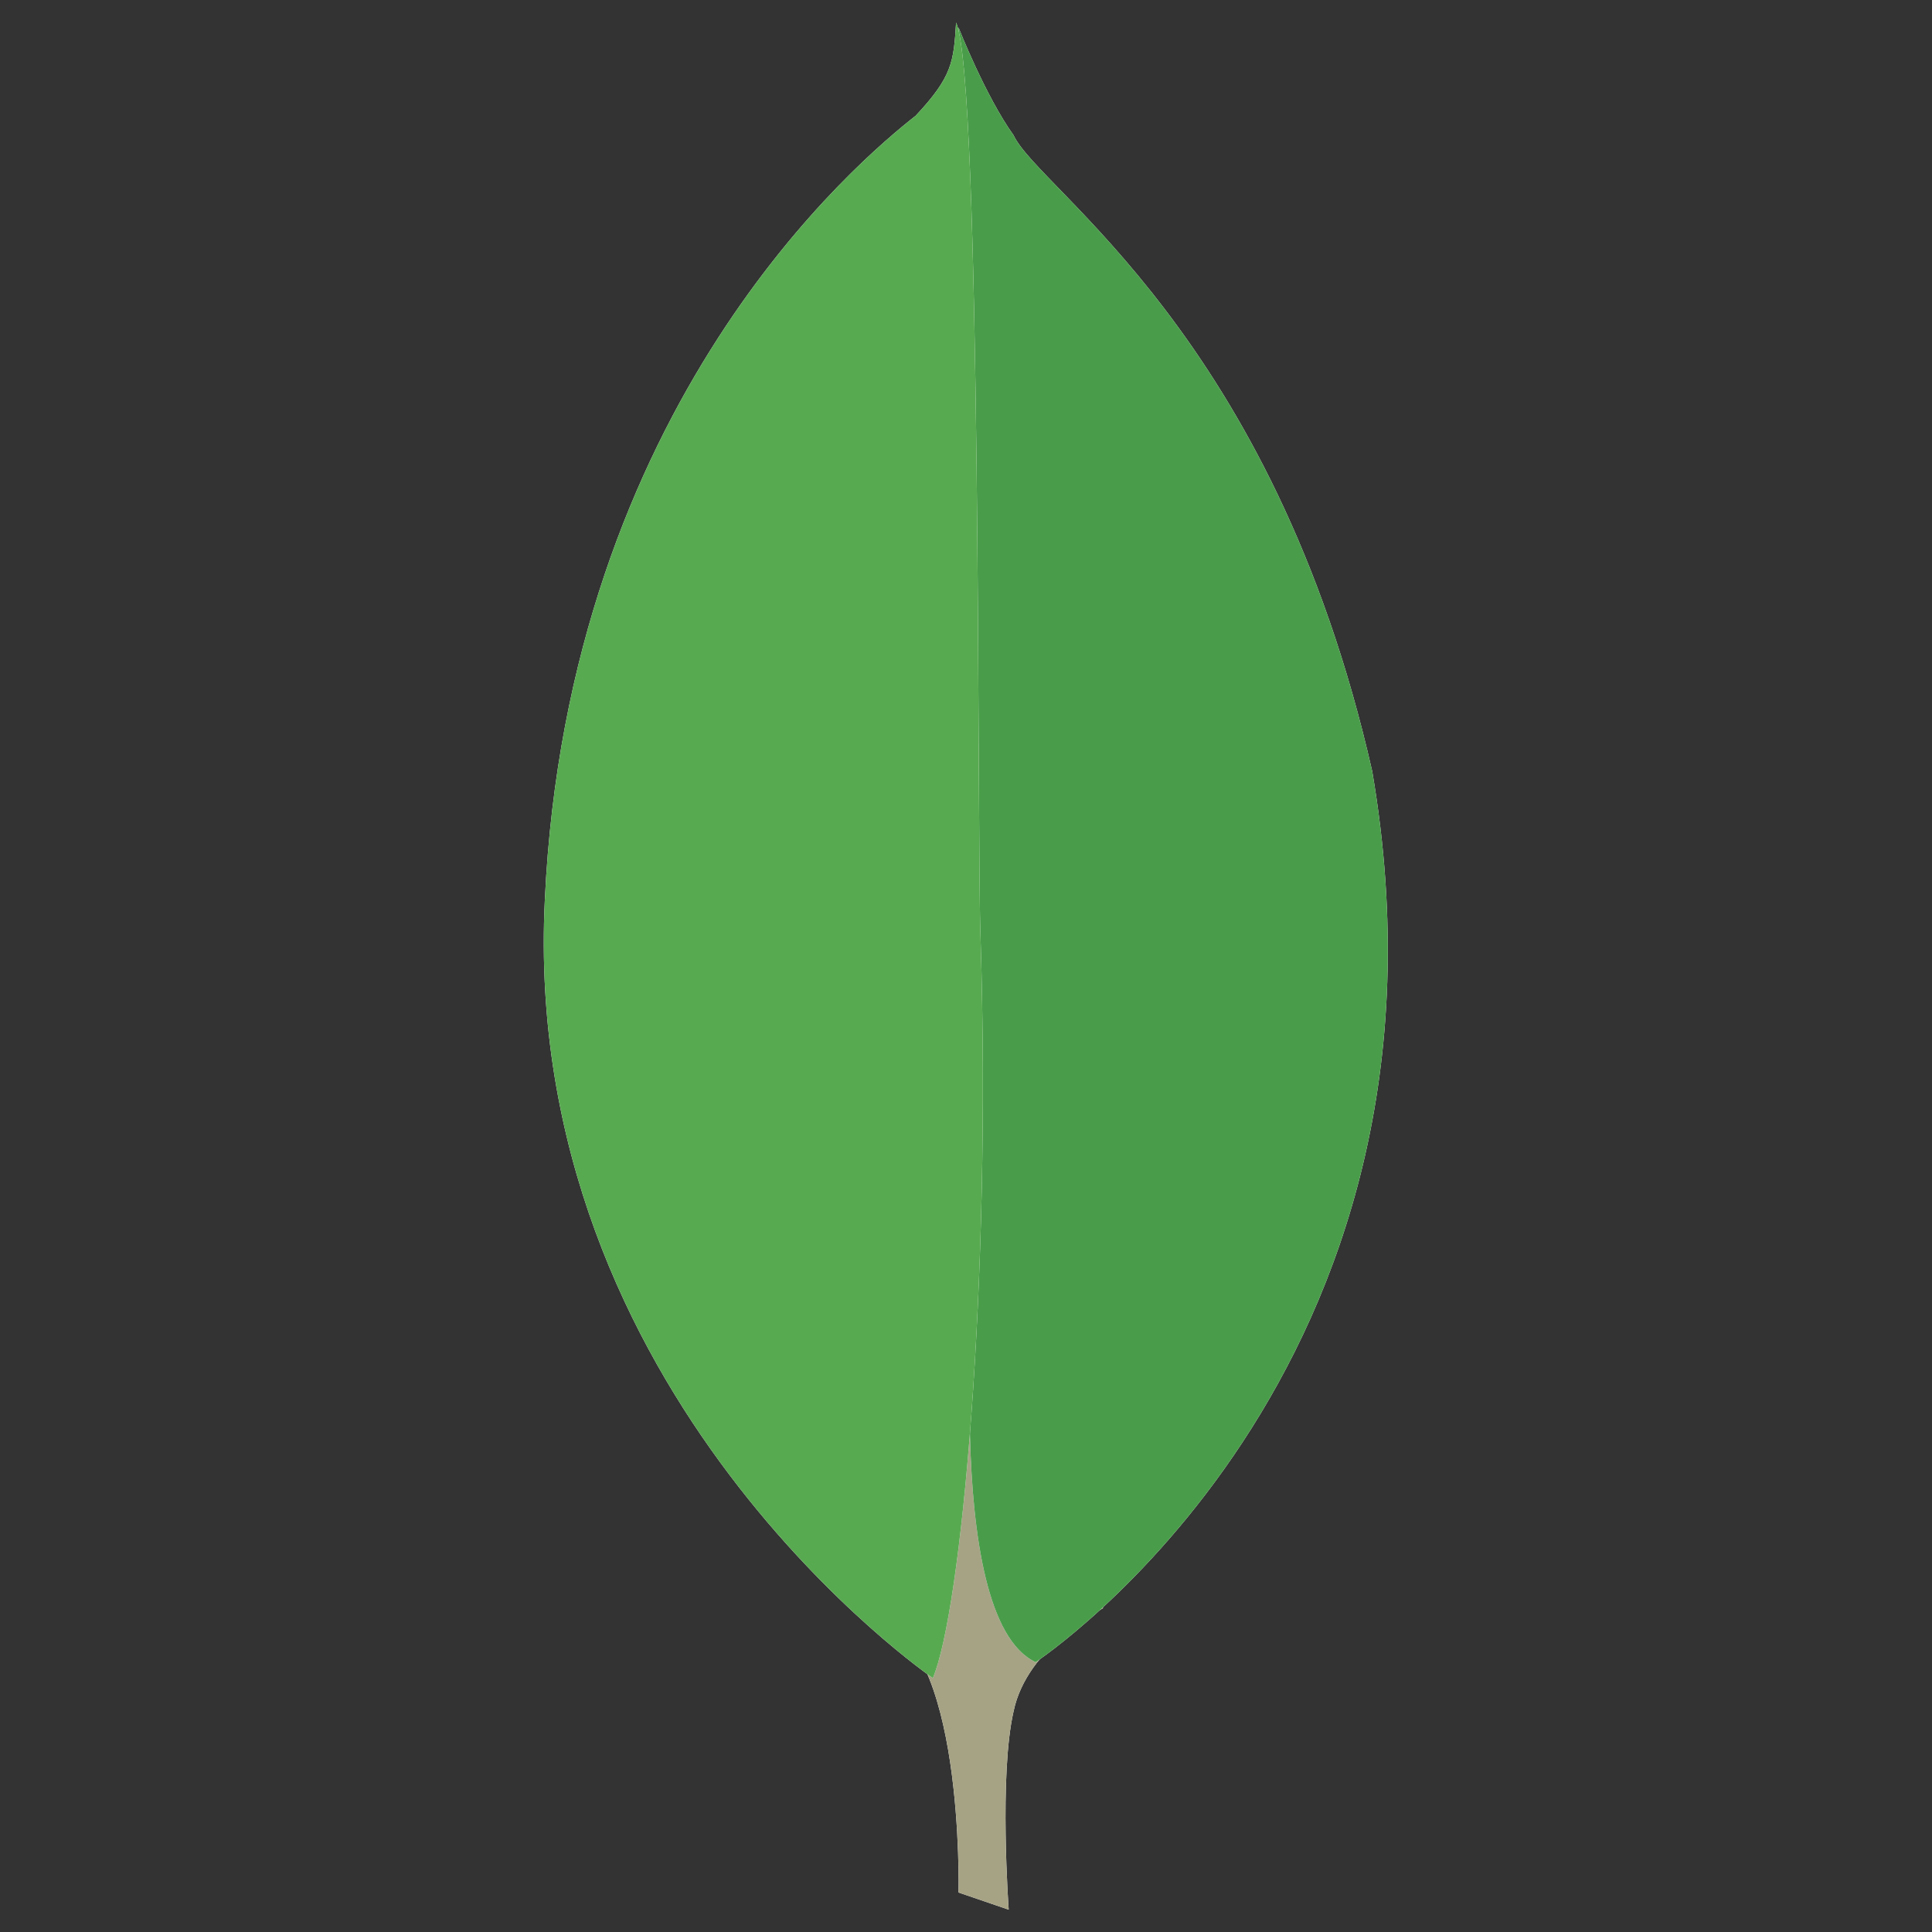 <?xml version="1.0" encoding="UTF-8"?>
<svg width="437px" height="437px" viewBox="0 0 437 437" version="1.1" xmlns="http://www.w3.org/2000/svg" xmlns:xlink="http://www.w3.org/1999/xlink">
    <rect x="0" y="0" width="437" height="437" fill="#333333" stroke="none"/>
    <!-- Generator: Sketch 52.6 (67491) - http://www.bohemiancoding.com/sketch -->
    <title>Slice</title>
    <desc>Created with Sketch.</desc>
    <g id="Page-1" stroke="none" stroke-width="1" fill="none" fill-rule="evenodd">
        <g id="mongodb-alt" transform="translate(123, 5)">
            <g id="Group">
                <path d="M105.159,426.951 L93.81,423.067 C93.81,423.067 95.196,365.142 74.43,360.985 C60.591,344.907 76.65,-320.853 126.48,358.765 C126.48,358.765 109.314,367.355 106.269,382.048 C102.945,396.462 105.159,426.951 105.159,426.951 Z" id="Shape" fill="#FFFFFF"></path>
                <path d="M105.159,426.951 L93.81,423.067 C93.81,423.067 95.196,365.142 74.43,360.985 C60.591,344.907 76.65,-320.853 126.48,358.765 C126.48,358.765 109.314,367.355 106.269,382.048 C102.945,396.462 105.159,426.951 105.159,426.951 Z" id="Shape" fill="#A6A385"></path>
                <path d="M111.252,370.962 C111.252,370.962 210.642,305.549 187.383,169.456 C164.961,70.512 112.083,38.083 106.269,25.609 C99.903,16.74 93.81,1.22 93.81,1.22 L97.965,276.445 C97.965,276.724 89.382,360.705 111.255,370.965" id="Shape" fill="#FFFFFF"></path>
                <path d="M111.252,370.962 C111.252,370.962 210.642,305.549 187.383,169.456 C164.961,70.512 112.083,38.083 106.269,25.609 C99.903,16.74 93.81,1.22 93.81,1.22 L97.965,276.445 C97.965,276.724 89.382,360.705 111.255,370.965" id="Shape" fill="#499D4A"></path>
                <path d="M87.999,374.564 C87.999,374.564 -5.301,310.814 0.237,198.564 C5.496,86.31 71.385,31.153 84.12,21.176 C92.427,12.306 92.703,8.979 93.258,0.109 C99.072,12.583 97.965,186.646 98.793,207.154 C101.283,286.146 94.365,359.6 87.999,374.564 Z" id="Shape" fill="#FFFFFF"></path>
                <path d="M87.999,374.564 C87.999,374.564 -5.301,310.814 0.237,198.564 C5.496,86.31 71.385,31.153 84.12,21.176 C92.427,12.306 92.703,8.979 93.258,0.109 C99.072,12.583 97.965,186.646 98.793,207.154 C101.283,286.146 94.365,359.6 87.999,374.564 Z" id="Shape" fill="#58AA50"></path>
            </g>
        </g>
    </g>
</svg>